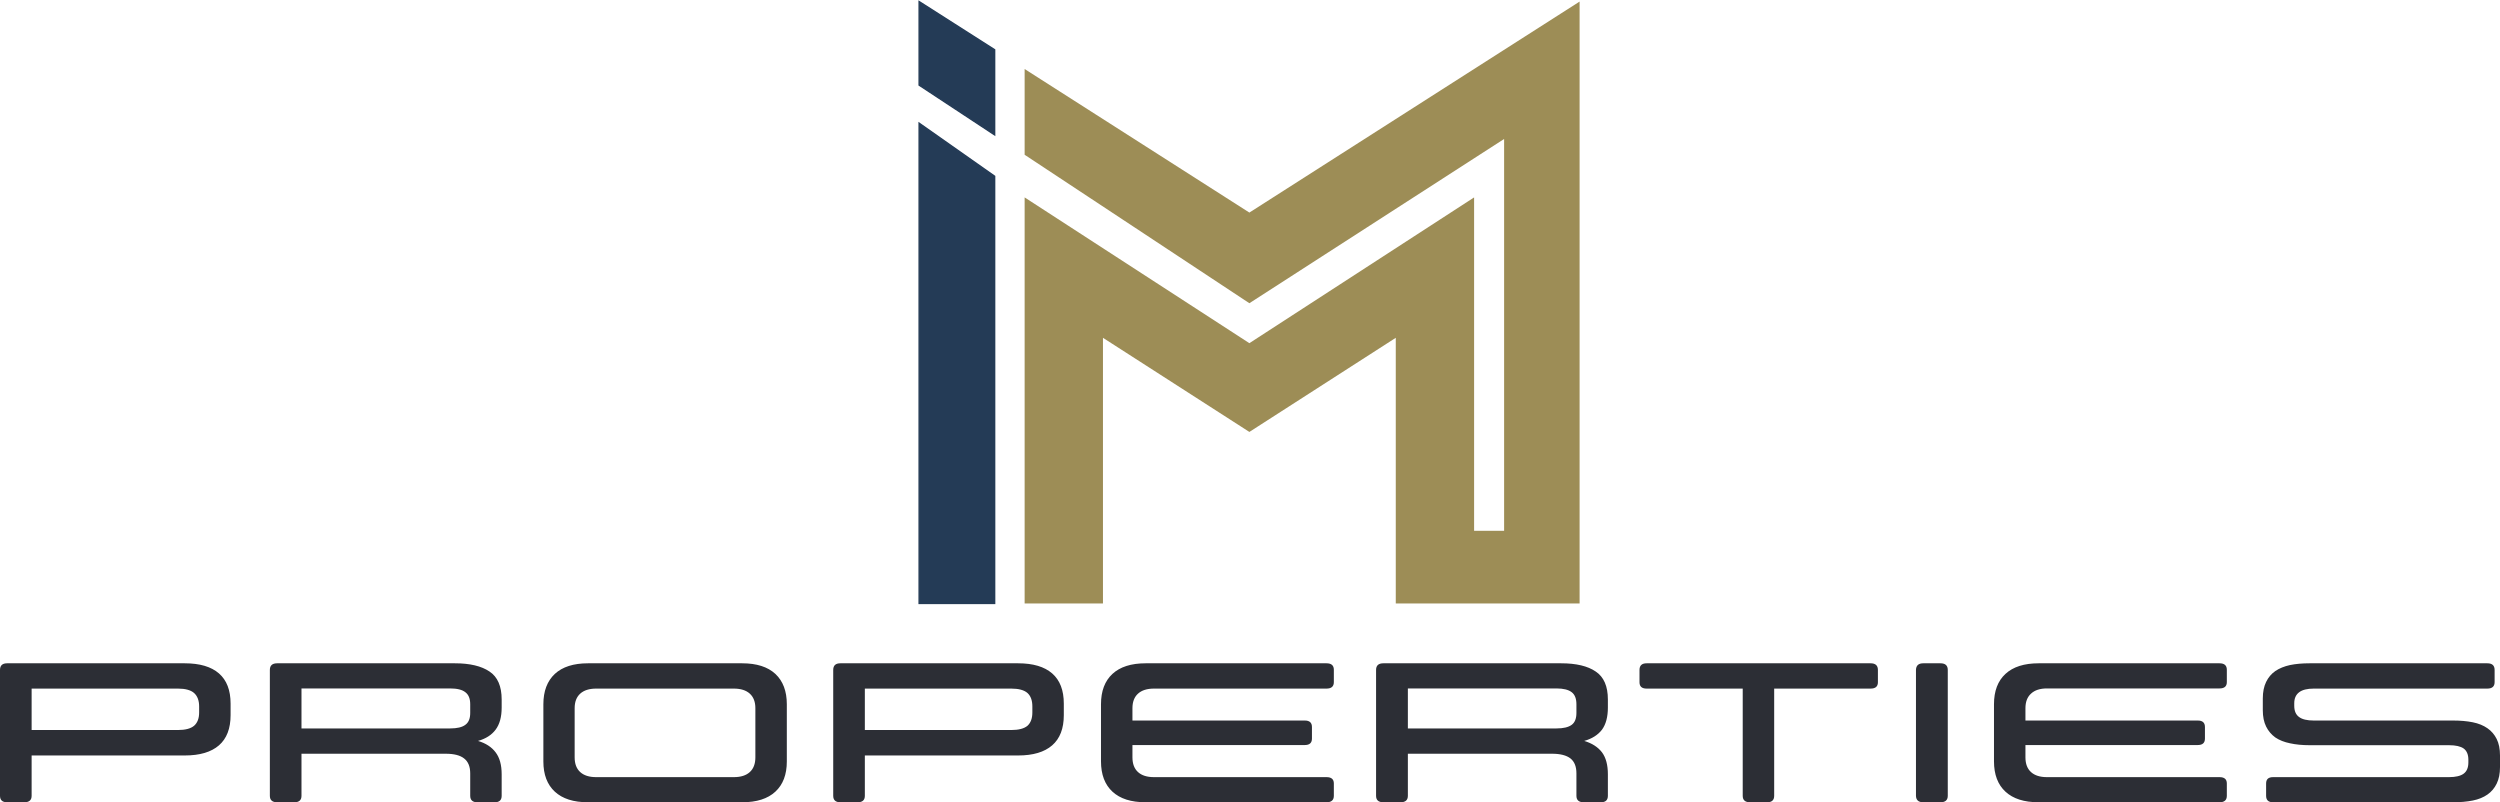 <?xml version="1.0" encoding="UTF-8"?>
<svg xmlns="http://www.w3.org/2000/svg" width="1583" height="508" viewBox="0 0 1583 508" fill="none">
  <path d="M791.101 134.6L648.801 43.7V98L791.101 192L952.401 88V336.1H933.401V125L791.101 217.3L648.801 125V230.6V303V336.1V382.1H698.401V213.9L791.101 273.5L883.801 213.9V382.1H1000.2V1L791.101 134.6Z" fill="#9D8D56"></path>
  <path d="M582 53.9V1L629.8 31.5V85.4L582 53.9Z" fill="#243B56" stroke="#243B56" stroke-width="0.9" stroke-miterlimit="100"></path>
  <path d="M582 382.1V78L629.8 111.6V382.1H582Z" fill="#243B56" stroke="#243B56" stroke-width="0.9" stroke-miterlimit="100"></path>
  <path fill-rule="evenodd" clip-rule="evenodd" d="M0 424.205C0 421.402 1.504 420 4.511 420H116.962C126.498 420 133.723 422.136 138.638 426.407C143.552 430.679 146.01 437.053 146.01 445.529V452.837C146.01 461.314 143.552 467.688 138.638 471.959C133.723 476.231 126.498 478.366 116.962 478.366H20.026V503.895C20.026 506.632 18.485 508 15.404 508H4.511C1.504 508 0 506.632 0 503.895V424.205ZM126.094 447.331C126.094 443.593 125.031 440.757 122.903 438.821C120.776 436.953 117.365 436.018 112.671 436.018H20.026V462.248H112.671C117.365 462.248 120.776 461.347 122.903 459.545C125.031 457.676 126.094 454.873 126.094 451.135V447.331ZM190.902 503.895C190.902 506.632 189.398 508 186.391 508H175.498C172.417 508 170.876 506.632 170.876 503.895V424.205C170.876 421.402 172.417 420 175.498 420H288.058C297.521 420 304.819 421.735 309.954 425.206C315.089 428.61 317.656 434.517 317.656 442.926V448.032C317.656 453.972 316.373 458.644 313.805 462.048C311.311 465.385 307.607 467.754 302.692 469.156C307.607 470.624 311.311 473.027 313.805 476.364C316.373 479.701 317.656 484.34 317.656 490.28V503.895C317.656 506.632 316.189 508 313.255 508H302.252C299.245 508 297.741 506.632 297.741 503.895V489.679C297.741 485.408 296.457 482.271 293.89 480.268C291.396 478.266 287.508 477.265 282.227 477.265H190.902V503.895ZM297.741 445.929C297.741 442.392 296.714 439.856 294.66 438.321C292.679 436.719 289.452 435.918 284.977 435.918H190.902V461.247H284.977C289.452 461.247 292.679 460.479 294.66 458.944C296.714 457.476 297.741 454.973 297.741 451.436V445.929ZM372.341 508C363.172 508 356.167 505.764 351.325 501.292C346.484 496.821 344.063 490.447 344.063 482.171V445.929C344.063 437.653 346.484 431.246 351.325 426.708C356.167 422.236 363.172 420 372.341 420H469.938C479.107 420 486.112 422.236 490.953 426.708C495.795 431.246 498.215 437.653 498.215 445.929V482.171C498.215 490.447 495.795 496.821 490.953 501.292C486.112 505.764 479.107 508 469.938 508H372.341ZM464.656 492.082C469.057 492.082 472.432 491.014 474.779 488.878C477.126 486.742 478.3 483.639 478.3 479.568V448.432C478.3 444.428 477.126 441.358 474.779 439.222C472.432 437.086 469.057 436.018 464.656 436.018H377.513C373.111 436.018 369.737 437.086 367.39 439.222C365.042 441.358 363.869 444.428 363.869 448.432V479.568C363.869 483.639 365.042 486.742 367.39 488.878C369.737 491.014 373.111 492.082 377.513 492.082H464.656ZM527.593 424.205C527.593 421.402 529.097 420 532.105 420H644.665C654.128 420 661.316 422.136 666.231 426.407C671.146 430.679 673.603 437.053 673.603 445.529V452.837C673.603 461.314 671.146 467.688 666.231 471.959C661.316 476.231 654.128 478.366 644.665 478.366H547.619V503.895C547.619 506.632 546.115 508 543.108 508H532.105C529.097 508 527.593 506.632 527.593 503.895V424.205ZM653.688 447.331C653.688 443.527 652.661 440.69 650.607 438.821C648.479 436.953 645.068 436.018 640.374 436.018H547.619V462.248H640.374C645.068 462.248 648.479 461.347 650.607 459.545C652.661 457.676 653.688 454.873 653.688 451.135V447.331ZM717.065 479.568C717.065 483.639 718.238 486.742 720.586 488.878C722.933 491.014 726.307 492.082 730.709 492.082H839.968C843.049 492.082 844.589 493.417 844.589 496.086V503.895C844.589 506.632 843.049 508 839.968 508H725.427C716.258 508 709.253 505.764 704.411 501.292C699.57 496.821 697.149 490.413 697.149 482.071V445.929C697.149 437.587 699.57 431.179 704.411 426.708C709.253 422.236 716.258 420 725.427 420H839.968C843.049 420 844.589 421.368 844.589 424.105V431.914C844.589 434.65 843.049 436.018 839.968 436.018H730.709C726.307 436.018 722.933 437.086 720.586 439.222C718.238 441.358 717.065 444.428 717.065 448.432V456.241H826.214C829.222 456.241 830.726 457.609 830.726 460.346V467.654C830.726 470.391 829.222 471.759 826.214 471.759H717.065V479.568ZM891.462 503.895C891.462 506.632 889.922 508 886.841 508H875.948C872.867 508 871.327 506.632 871.327 503.895V424.205C871.327 421.402 872.867 420 875.948 420H988.508C998.044 420 1005.34 421.735 1010.4 425.206C1015.54 428.61 1018.11 434.517 1018.11 442.926V448.032C1018.11 453.972 1016.86 458.644 1014.37 462.048C1011.8 465.385 1008.06 467.754 1003.14 469.156C1008.06 470.624 1011.8 473.027 1014.37 476.364C1016.86 479.701 1018.11 484.34 1018.11 490.28V503.895C1018.11 506.632 1016.64 508 1013.71 508H1002.81C999.732 508 998.191 506.632 998.191 503.895V489.679C998.191 485.408 996.944 482.271 994.45 480.268C991.883 478.266 987.995 477.265 982.787 477.265H891.462V503.895ZM998.191 445.929C998.191 442.392 997.201 439.856 995.22 438.321C993.166 436.719 989.939 435.918 985.538 435.918H891.462V461.247H985.538C989.939 461.247 993.166 460.479 995.22 458.944C997.201 457.476 998.191 454.973 998.191 451.436V445.929ZM1123.41 503.895C1123.41 506.632 1121.94 508 1119 508H1108.11C1105.03 508 1103.49 506.632 1103.49 503.895V436.018H1042.64C1039.64 436.018 1038.13 434.683 1038.13 432.014V424.205C1038.13 421.402 1039.64 420 1042.64 420H1184.47C1187.55 420 1189.09 421.402 1189.09 424.205V432.014C1189.09 434.683 1187.55 436.018 1184.47 436.018H1123.41V503.895ZM1233.33 503.895C1233.33 506.632 1231.78 508 1228.7 508H1217.81C1214.8 508 1213.26 506.632 1213.19 503.895V424.205C1213.26 421.402 1214.8 420 1217.81 420H1228.7C1231.78 420 1233.33 421.402 1233.33 424.205V503.895ZM1282.51 479.568C1282.51 483.639 1283.68 486.742 1286.03 488.878C1288.38 491.014 1291.75 492.082 1296.15 492.082H1405.41C1408.49 492.082 1410.03 493.417 1410.03 496.086V503.895C1410.03 506.632 1408.49 508 1405.41 508H1290.87C1281.7 508 1274.7 505.764 1269.86 501.292C1265.01 496.821 1262.59 490.413 1262.59 482.071V445.929C1262.59 437.587 1265.01 431.179 1269.86 426.708C1274.7 422.236 1281.7 420 1290.87 420H1405.41C1408.49 420 1410.03 421.368 1410.03 424.105V431.914C1410.03 434.583 1408.49 435.918 1405.41 435.918H1296.15C1291.75 435.918 1288.38 437.019 1286.03 439.222C1283.68 441.358 1282.51 444.428 1282.51 448.432V456.241H1391.66C1394.67 456.241 1396.17 457.609 1396.17 460.346V467.654C1396.17 470.391 1394.67 471.759 1391.66 471.759H1282.51V479.568ZM1465.05 436.018C1456.83 436.018 1452.72 439.122 1452.72 445.329V446.931C1452.72 450.201 1453.75 452.57 1455.81 454.039C1457.79 455.507 1460.87 456.241 1465.05 456.241H1553.29C1557.91 456.241 1562.06 456.608 1565.73 457.342C1569.39 458.077 1572.51 459.345 1575.08 461.147C1577.57 462.882 1579.52 465.151 1580.91 467.955C1582.3 470.758 1583 474.228 1583 478.366V485.775C1583 489.846 1582.3 493.317 1580.91 496.187C1579.52 499.056 1577.57 501.359 1575.08 503.094C1572.51 504.896 1569.39 506.165 1565.73 506.899C1562.06 507.633 1557.91 508 1553.29 508H1439.3C1436.37 508 1434.9 506.632 1434.9 503.895V496.086C1434.9 493.417 1436.37 492.082 1439.3 492.082H1550.65C1554.91 492.082 1558.02 491.348 1560 489.879C1561.98 488.411 1562.97 486.042 1562.97 482.771V481.069C1562.97 477.799 1561.98 475.43 1560 473.961C1558.02 472.56 1554.91 471.859 1550.65 471.859H1462.41C1457.79 471.859 1453.68 471.458 1450.08 470.658C1446.42 469.923 1443.3 468.689 1440.73 466.953C1438.24 465.151 1436.29 462.849 1434.9 460.045C1433.51 457.242 1432.81 453.805 1432.81 449.734V442.225C1432.81 438.154 1433.51 434.683 1434.9 431.813C1436.29 428.943 1438.24 426.641 1440.73 424.906C1443.3 423.17 1446.42 421.902 1450.08 421.101C1453.68 420.367 1457.79 420 1462.41 420H1574.97C1578.05 420 1579.59 421.402 1579.59 424.205V431.914C1579.59 434.65 1578.05 436.018 1574.97 436.018H1465.05Z" fill="#2C2E35"></path>
</svg>
